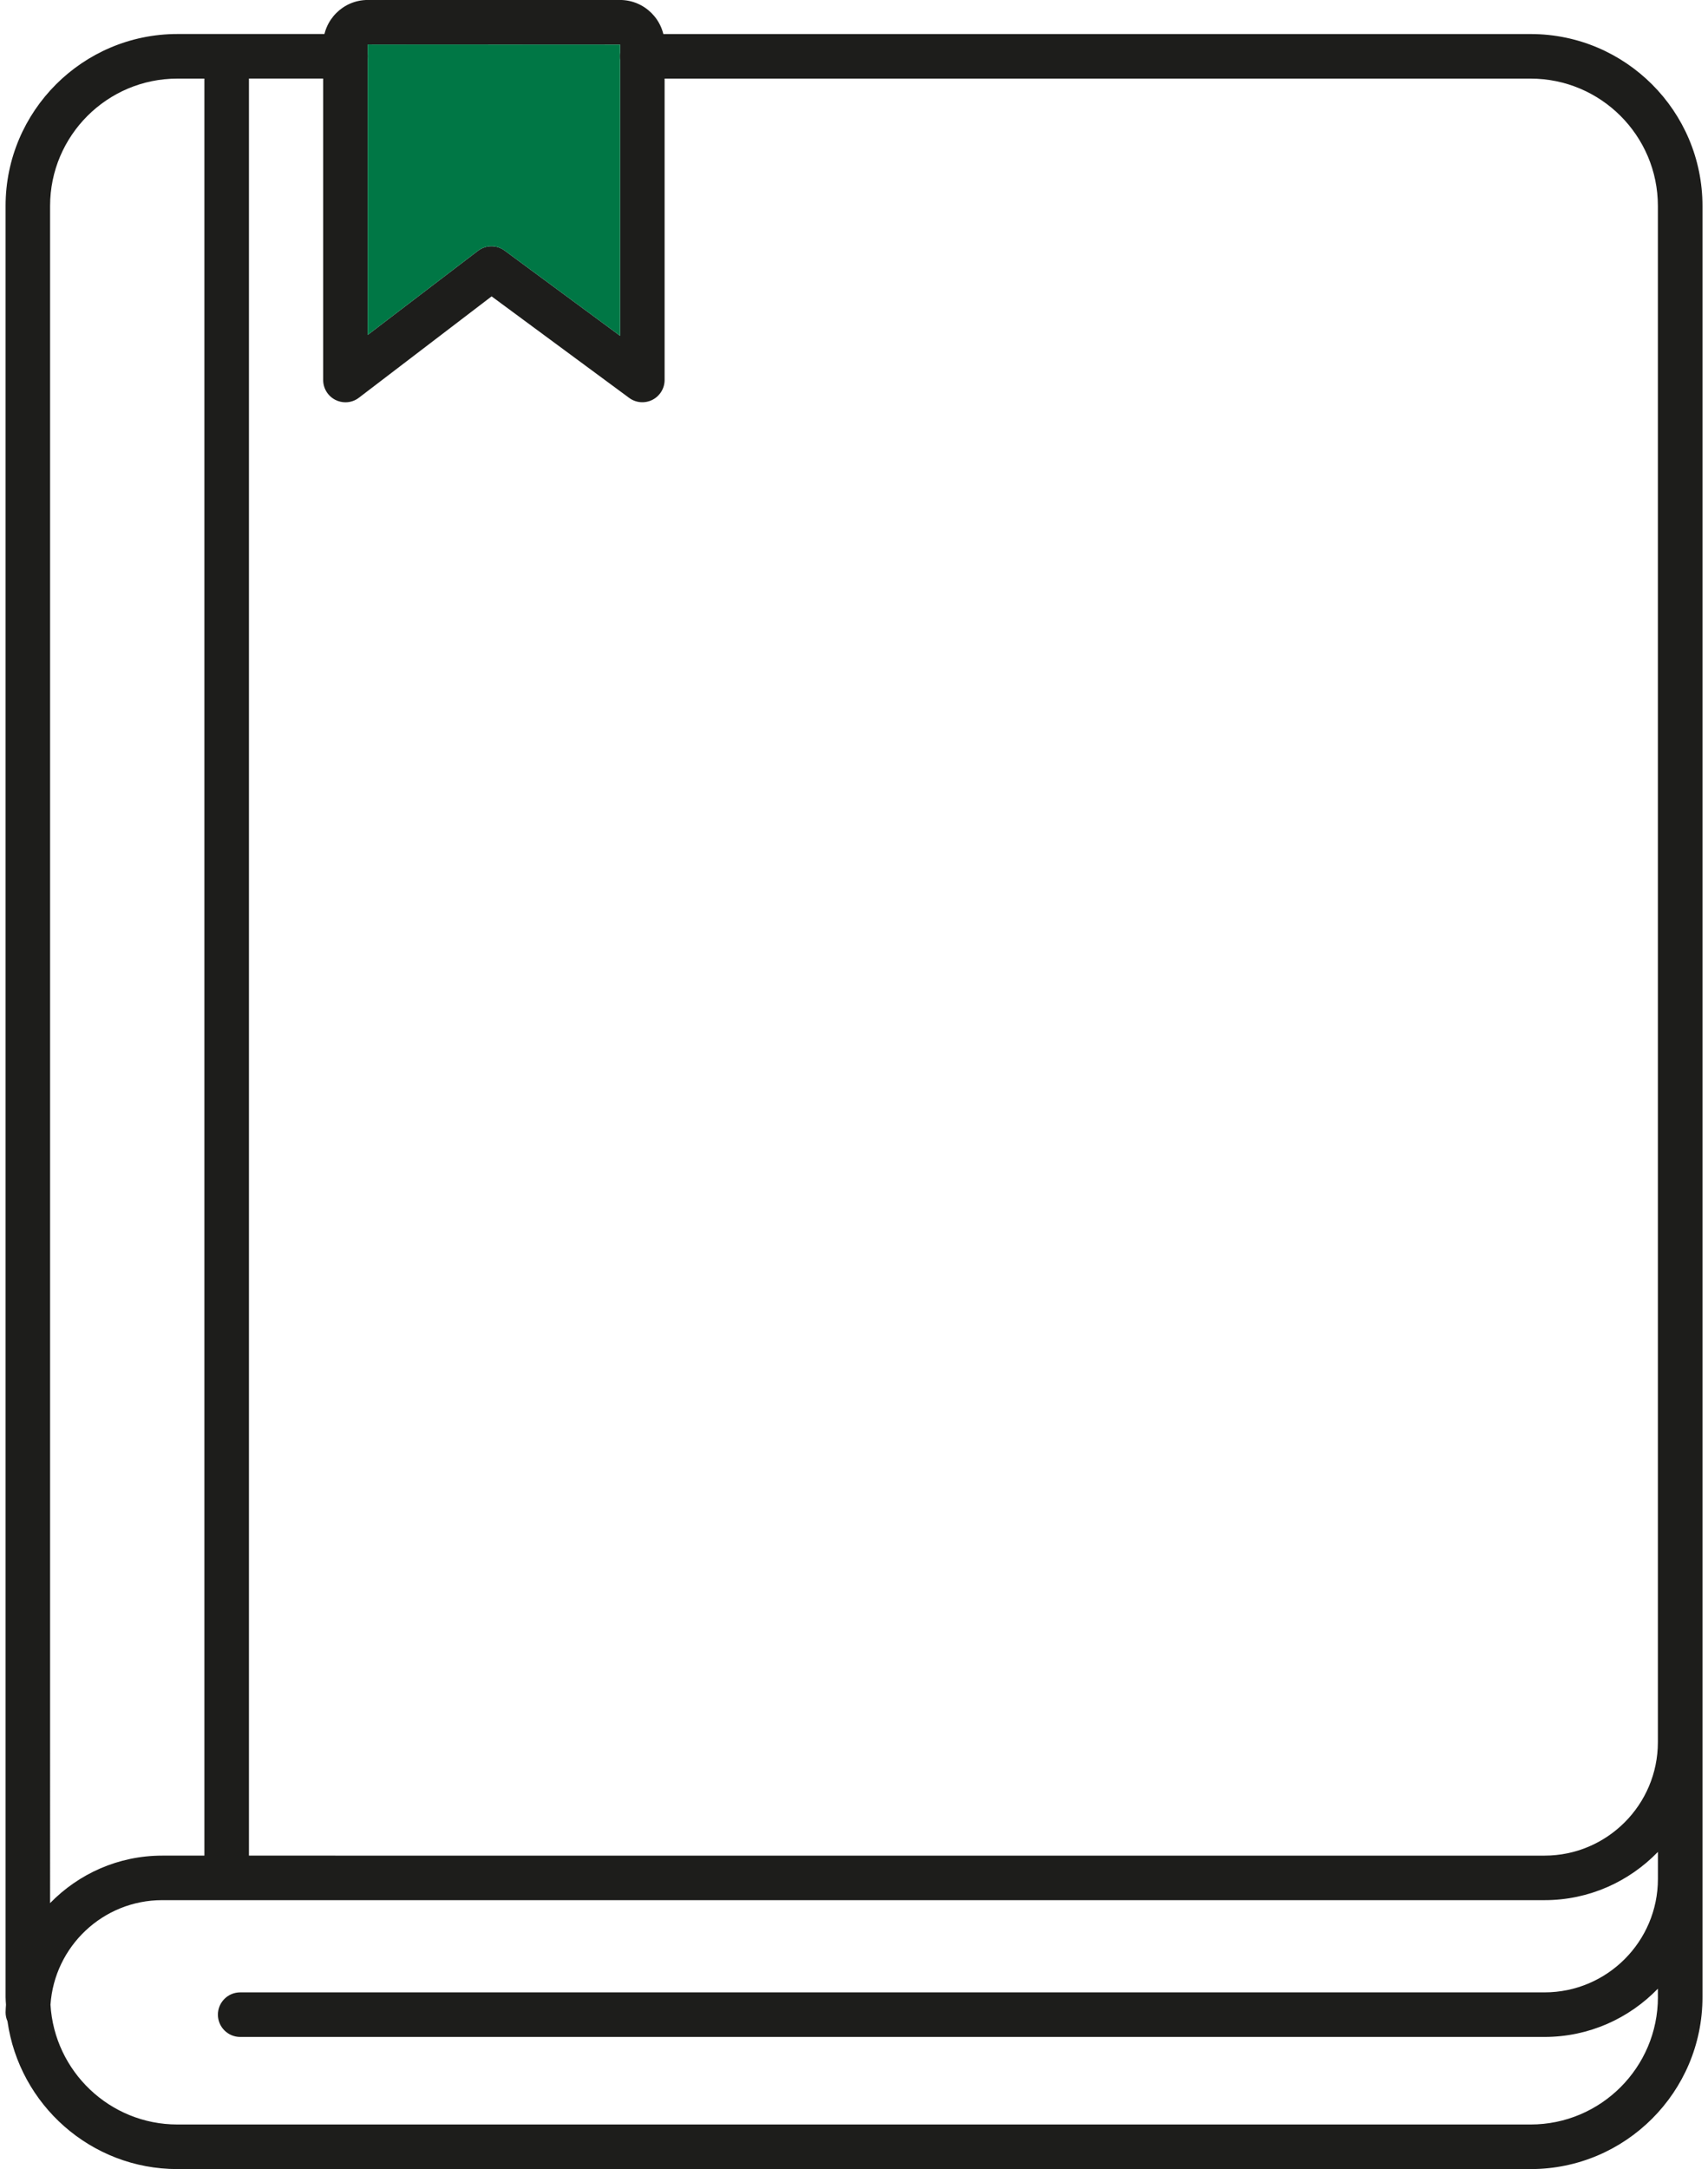 <svg xmlns="http://www.w3.org/2000/svg" width="52" height="66" viewBox="0 0 52 66"><g><g id="Capa_1"><g><g><path d="M20.234,1.358v10.206c0,.254-.146.488-.373.603-.23.115-.502.092-.708-.061l-4.186-3.088-4.04,3.084c-.119.092-.264.139-.41.139-.102,0-.207-.024-.302-.071-.23-.115-.376-.349-.376-.607V1.358C9.839.609,10.449-.001,11.195-.001h7.68c.749,0,1.359.61,1.359,1.359ZM18.879,10.218V1.358l-7.684-.003v8.836l3.356-2.559c.122-.092.264-.139.41-.139.142,0,.285.044.403.132l3.515,2.593Z" fill="#1d1d1b"></path><path d="M18.879,1.358v8.86l-3.515-2.593c-.119-.088-.261-.132-.403-.132-.146,0-.288.047-.41.139l-3.356,2.559V1.354l7.684.003Z" fill="#007745"></path></g><path d="M46.6,1.036h-27.045c-.374,0-.678.304-.678.678s.304.678.678.678h27.045c2.136,0,3.874,1.738,3.874,3.874v46.746c0,1.903-1.548,3.451-3.451,3.451H7.579V2.391h2.937c.374,0,.678-.304.678-.678s-.304-.678-.678-.678h-5.117C2.516,1.036.17,3.382.17,6.266v54.504c0,.078.008.154.012.231-.004.077-.012.153-.012.231,0,.097.021.188.058.272.358,2.537,2.538,4.497,5.173,4.497h41.201c2.884,0,5.23-2.346,5.23-5.23V6.266c0-2.884-2.346-5.23-5.23-5.23ZM1.525,6.266c0-2.136,1.738-3.874,3.874-3.874h.824v54.071h-1.285c-1.337,0-2.546.555-3.413,1.445V6.266ZM50.475,60.77c0,2.136-1.738,3.874-3.874,3.874H5.4c-2.058,0-3.742-1.615-3.863-3.644.12-1.774,1.597-3.182,3.401-3.182h42.086c1.354,0,2.576-.565,3.451-1.468v.823c0,1.903-1.548,3.451-3.451,3.451H7.312c-.374,0-.678.304-.678.678s.304.678.678.678h39.711c1.354,0,2.576-.565,3.451-1.468v.259Z" fill="#1d1d1b"></path></g></g></g></svg>